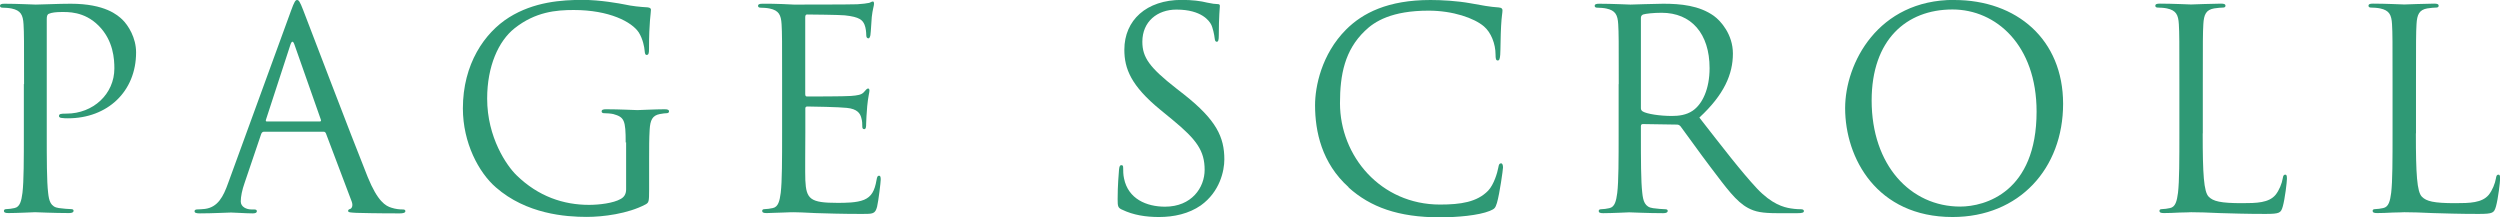 <?xml version="1.0" encoding="UTF-8"?><svg id="_レイヤー_2" xmlns="http://www.w3.org/2000/svg" viewBox="0 0 234.78 20.38"><defs><style>.cls-1{fill:#2f9975;}</style></defs><g id="text"><g><path class="cls-1" d="m2.26,7.9c0-4.06,0-4.78-.05-5.62-.05-.88-.26-1.3-1.12-1.48-.21-.05-.65-.08-.88-.08-.1,0-.21-.05-.21-.16,0-.16.13-.21.42-.21,1.17,0,2.73.08,2.94.08.57,0,2.08-.08,3.28-.08,3.25,0,4.42,1.09,4.84,1.48.57.55,1.3,1.72,1.3,3.09,0,3.69-2.7,6.19-6.4,6.19-.13,0-.42,0-.55-.03-.13,0-.29-.05-.29-.18,0-.21.16-.23.7-.23,2.52,0,4.5-1.85,4.5-4.24,0-.86-.08-2.6-1.46-4-1.38-1.4-2.96-1.3-3.56-1.3-.44,0-.88.05-1.12.16-.16.05-.21.23-.21.49v10.69c0,2.5,0,4.55.13,5.64.08.75.23,1.33,1.01,1.43.36.05.94.1,1.17.1.16,0,.21.08.21.16,0,.13-.13.21-.42.21-1.43,0-3.07-.08-3.2-.08-.08,0-1.72.08-2.5.08-.29,0-.42-.05-.42-.21,0-.08.05-.16.21-.16.23,0,.55-.05.78-.1.52-.1.65-.68.75-1.43.13-1.09.13-3.15.13-5.64v-4.58Z"/><path class="cls-1" d="m27.33,1.01c.31-.86.42-1.01.57-1.01s.26.13.57.94c.39.99,4.47,11.73,6.06,15.68.94,2.31,1.69,2.73,2.24,2.89.39.13.78.16,1.04.16.16,0,.26.03.26.16,0,.16-.23.21-.52.21-.39,0-2.29,0-4.08-.05-.49-.03-.78-.03-.78-.18,0-.1.08-.16.18-.18.16-.05.31-.29.16-.7l-2.42-6.4c-.05-.1-.1-.16-.23-.16h-5.59c-.13,0-.21.08-.26.21l-1.56,4.6c-.23.65-.36,1.27-.36,1.74,0,.52.55.75.99.75h.26c.18,0,.26.05.26.16,0,.16-.16.21-.39.21-.62,0-1.74-.08-2.03-.08s-1.72.08-2.94.08c-.34,0-.49-.05-.49-.21,0-.1.1-.16.23-.16.18,0,.55-.03.75-.05,1.2-.16,1.72-1.14,2.18-2.44L27.33,1.01Zm2.7,10.4c.13,0,.13-.08.1-.18l-2.47-7.02c-.13-.39-.26-.39-.39,0l-2.29,7.02c-.05.13,0,.18.08.18h4.97Z"/><path class="cls-1" d="m58.76,13.39c0-2.11-.13-2.39-1.17-2.68-.21-.05-.65-.08-.88-.08-.1,0-.21-.05-.21-.16,0-.16.13-.21.42-.21,1.17,0,2.81.08,2.94.08s1.77-.08,2.55-.08c.29,0,.42.05.42.21,0,.1-.1.16-.21.16-.18,0-.34.03-.65.08-.7.13-.91.57-.96,1.48-.05.83-.05,1.61-.05,2.7v2.91c0,1.17-.03,1.22-.34,1.4-1.66.88-4,1.17-5.51,1.17-1.98,0-5.67-.26-8.55-2.78-1.59-1.38-3.09-4.16-3.09-7.41,0-4.16,2.03-7.1,4.34-8.55,2.34-1.46,4.92-1.64,6.92-1.64,1.64,0,3.48.34,3.98.44.55.13,1.46.23,2.11.26.26.03.31.13.31.23,0,.36-.18,1.09-.18,3.69,0,.42-.05.55-.23.55-.13,0-.16-.16-.18-.39-.03-.36-.16-1.09-.55-1.72-.65-.99-2.76-2.11-6.11-2.11-1.64,0-3.59.16-5.56,1.72-1.51,1.2-2.57,3.56-2.57,6.6,0,3.67,1.85,6.32,2.76,7.2,2.05,2,4.42,2.78,6.81,2.78.94,0,2.29-.16,2.96-.55.34-.18.52-.47.52-.91v-4.42Z"/><path class="cls-1" d="m73.45,7.9c0-4.06,0-4.78-.05-5.62-.05-.88-.26-1.3-1.12-1.48-.21-.05-.65-.08-.88-.08-.1,0-.21-.05-.21-.16,0-.16.13-.21.42-.21.6,0,1.3,0,1.87.03l1.07.05c.18,0,5.36,0,5.95-.03.49-.03.91-.08,1.12-.13.13-.03.23-.13.36-.13.08,0,.1.1.1.23,0,.18-.13.49-.21,1.22-.03.26-.08,1.4-.13,1.72-.03.13-.08.29-.18.29-.16,0-.21-.13-.21-.34,0-.18-.03-.62-.16-.94-.18-.42-.44-.73-1.85-.88-.44-.05-3.28-.08-3.56-.08-.1,0-.16.08-.16.26v7.18c0,.18.03.26.16.26.34,0,3.54,0,4.13-.05.62-.05.99-.1,1.22-.36.18-.21.29-.34.39-.34.08,0,.13.05.13.21s-.13.6-.21,1.46c-.05.52-.1,1.48-.1,1.66,0,.21,0,.49-.18.49-.13,0-.18-.1-.18-.23,0-.26,0-.52-.1-.86-.1-.36-.34-.81-1.35-.91-.7-.08-3.28-.13-3.72-.13-.13,0-.18.08-.18.18v2.29c0,.88-.03,3.9,0,4.45.08,1.79.47,2.13,3.02,2.13.68,0,1.82,0,2.5-.29s.99-.81,1.17-1.87c.05-.29.1-.39.23-.39.16,0,.16.21.16.39,0,.21-.21,1.98-.34,2.52-.18.68-.39.68-1.4.68-1.95,0-3.38-.05-4.39-.08-1.01-.05-1.64-.08-2.03-.08-.05,0-.49,0-1.04.03-.52,0-1.12.05-1.51.05-.29,0-.42-.05-.42-.21,0-.08.05-.16.21-.16.23,0,.55-.05.78-.1.52-.1.65-.68.75-1.43.13-1.09.13-3.15.13-5.64v-4.58Z"/><path class="cls-1" d="m105.35,19.68c-.36-.18-.39-.29-.39-.99,0-1.3.1-2.34.13-2.76.03-.29.08-.42.21-.42.16,0,.18.08.18.29,0,.23,0,.6.08.96.39,1.92,2.11,2.65,3.85,2.65,2.5,0,3.72-1.79,3.72-3.46,0-1.79-.75-2.83-2.99-4.68l-1.17-.96c-2.76-2.26-3.38-3.87-3.38-5.64,0-2.78,2.08-4.68,5.38-4.68,1.01,0,1.77.1,2.42.26.49.1.7.13.91.13s.26.05.26.18-.1.99-.1,2.76c0,.42-.05.6-.18.6-.16,0-.18-.13-.21-.34-.03-.31-.18-1.01-.34-1.3-.16-.29-.86-1.38-3.25-1.38-1.79,0-3.2,1.12-3.2,3.02,0,1.48.68,2.42,3.17,4.37l.73.57c3.07,2.42,3.8,4.03,3.8,6.11,0,1.07-.42,3.04-2.21,4.32-1.12.78-2.52,1.09-3.93,1.09-1.22,0-2.42-.18-3.48-.7Z"/><path class="cls-1" d="m126.65,17.58c-2.52-2.26-3.15-5.23-3.15-7.7,0-1.74.6-4.78,2.91-7.1,1.56-1.56,3.93-2.78,7.93-2.78,1.04,0,2.5.08,3.77.31.99.18,1.82.34,2.65.39.29.03.34.13.34.29,0,.21-.08.52-.13,1.46-.05.86-.05,2.29-.08,2.68s-.08.55-.23.55c-.18,0-.21-.18-.21-.55,0-1.01-.42-2.08-1.09-2.65-.91-.78-2.91-1.48-5.2-1.48-3.46,0-5.07,1.01-5.98,1.9-1.9,1.82-2.34,4.13-2.34,6.79,0,4.97,3.82,9.52,9.39,9.52,1.95,0,3.48-.23,4.52-1.3.55-.57.88-1.72.96-2.18.05-.29.1-.39.26-.39.13,0,.18.18.18.39,0,.18-.31,2.44-.57,3.33-.16.49-.21.55-.68.75-1.04.42-3.02.6-4.68.6-3.9,0-6.53-.96-8.58-2.81Z"/><path class="cls-1" d="m152.02,7.9c0-4.06,0-4.78-.05-5.62-.05-.88-.26-1.3-1.12-1.48-.21-.05-.65-.08-.88-.08-.1,0-.21-.05-.21-.16,0-.16.13-.21.42-.21,1.17,0,2.81.08,2.94.08.29,0,2.26-.08,3.07-.08,1.64,0,3.38.16,4.76,1.14.65.47,1.79,1.74,1.79,3.54,0,1.92-.81,3.85-3.15,6.01,2.13,2.73,3.9,5.04,5.41,6.66,1.4,1.48,2.52,1.77,3.17,1.87.49.08.86.08,1.01.08.13,0,.23.08.23.16,0,.16-.16.21-.62.21h-1.85c-1.46,0-2.11-.13-2.78-.49-1.12-.6-2.03-1.87-3.51-3.82-1.09-1.43-2.31-3.17-2.83-3.85-.1-.1-.18-.16-.34-.16l-3.2-.05c-.13,0-.18.08-.18.21v.62c0,2.5,0,4.55.13,5.64.08.75.23,1.33,1.01,1.43.36.05.94.1,1.17.1.16,0,.21.08.21.16,0,.13-.13.21-.42.21-1.43,0-3.07-.08-3.2-.08-.03,0-1.66.08-2.44.08-.29,0-.42-.05-.42-.21,0-.08.05-.16.21-.16.23,0,.55-.05.78-.1.52-.1.65-.68.75-1.43.13-1.09.13-3.15.13-5.64v-4.58Zm2.08,2.26c0,.13.05.23.18.31.39.23,1.59.42,2.73.42.62,0,1.35-.08,1.95-.49.91-.62,1.59-2.03,1.59-4,0-3.25-1.72-5.2-4.5-5.2-.78,0-1.48.08-1.74.16-.13.05-.21.16-.21.31v8.5Z"/><path class="cls-1" d="m183.53,0c5.85,0,10.22,3.69,10.22,9.75s-4.11,10.63-10.38,10.63c-7.12,0-10.09-5.54-10.09-10.22,0-4.21,3.07-10.17,10.24-10.17Zm.55,19.4c2.34,0,7.18-1.35,7.18-8.92,0-6.24-3.8-9.59-7.9-9.59-4.34,0-7.59,2.86-7.59,8.55,0,6.06,3.64,9.96,8.32,9.96Z"/><path class="cls-1" d="m206.86,12.53c0,3.82.1,5.49.57,5.95.42.42,1.09.6,3.12.6,1.38,0,2.52-.03,3.15-.78.34-.42.6-1.07.68-1.56.03-.21.08-.34.23-.34.13,0,.16.1.16.39s-.18,1.85-.39,2.6c-.18.6-.26.7-1.64.7-1.87,0-3.22-.05-4.32-.08-1.09-.05-1.9-.08-2.65-.08-.1,0-.55.03-1.07.03-.52.03-1.09.05-1.48.05-.29,0-.42-.05-.42-.21,0-.08.05-.16.21-.16.23,0,.55-.05.78-.1.52-.1.65-.68.75-1.43.13-1.09.13-3.15.13-5.64v-4.58c0-4.06,0-4.78-.05-5.62-.05-.88-.26-1.3-1.12-1.48-.21-.05-.65-.08-.88-.08-.1,0-.21-.05-.21-.16,0-.16.13-.21.42-.21,1.17,0,2.81.08,2.94.08s2.03-.08,2.81-.08c.29,0,.42.05.42.21,0,.1-.1.16-.21.16-.18,0-.55.03-.86.08-.75.13-.96.57-1.01,1.48-.05.83-.05,1.56-.05,5.62v4.63Z"/><path class="cls-1" d="m226.88,12.53c0,3.82.1,5.49.57,5.95.42.42,1.09.6,3.12.6,1.38,0,2.52-.03,3.15-.78.34-.42.6-1.07.68-1.56.03-.21.08-.34.23-.34.13,0,.16.1.16.39s-.18,1.85-.39,2.6c-.18.6-.26.7-1.64.7-1.87,0-3.22-.05-4.32-.08-1.09-.05-1.9-.08-2.65-.08-.1,0-.55.03-1.07.03-.52.03-1.09.05-1.48.05-.29,0-.42-.05-.42-.21,0-.08.05-.16.21-.16.23,0,.55-.05.78-.1.52-.1.65-.68.75-1.43.13-1.09.13-3.15.13-5.64v-4.58c0-4.06,0-4.78-.05-5.62-.05-.88-.26-1.3-1.12-1.48-.21-.05-.65-.08-.88-.08-.1,0-.21-.05-.21-.16,0-.16.13-.21.42-.21,1.17,0,2.81.08,2.94.08s2.03-.08,2.81-.08c.29,0,.42.05.42.21,0,.1-.1.16-.21.16-.18,0-.55.03-.86.08-.75.13-.96.57-1.01,1.48-.05.83-.05,1.56-.05,5.62v4.63Z"/></g></g></svg>